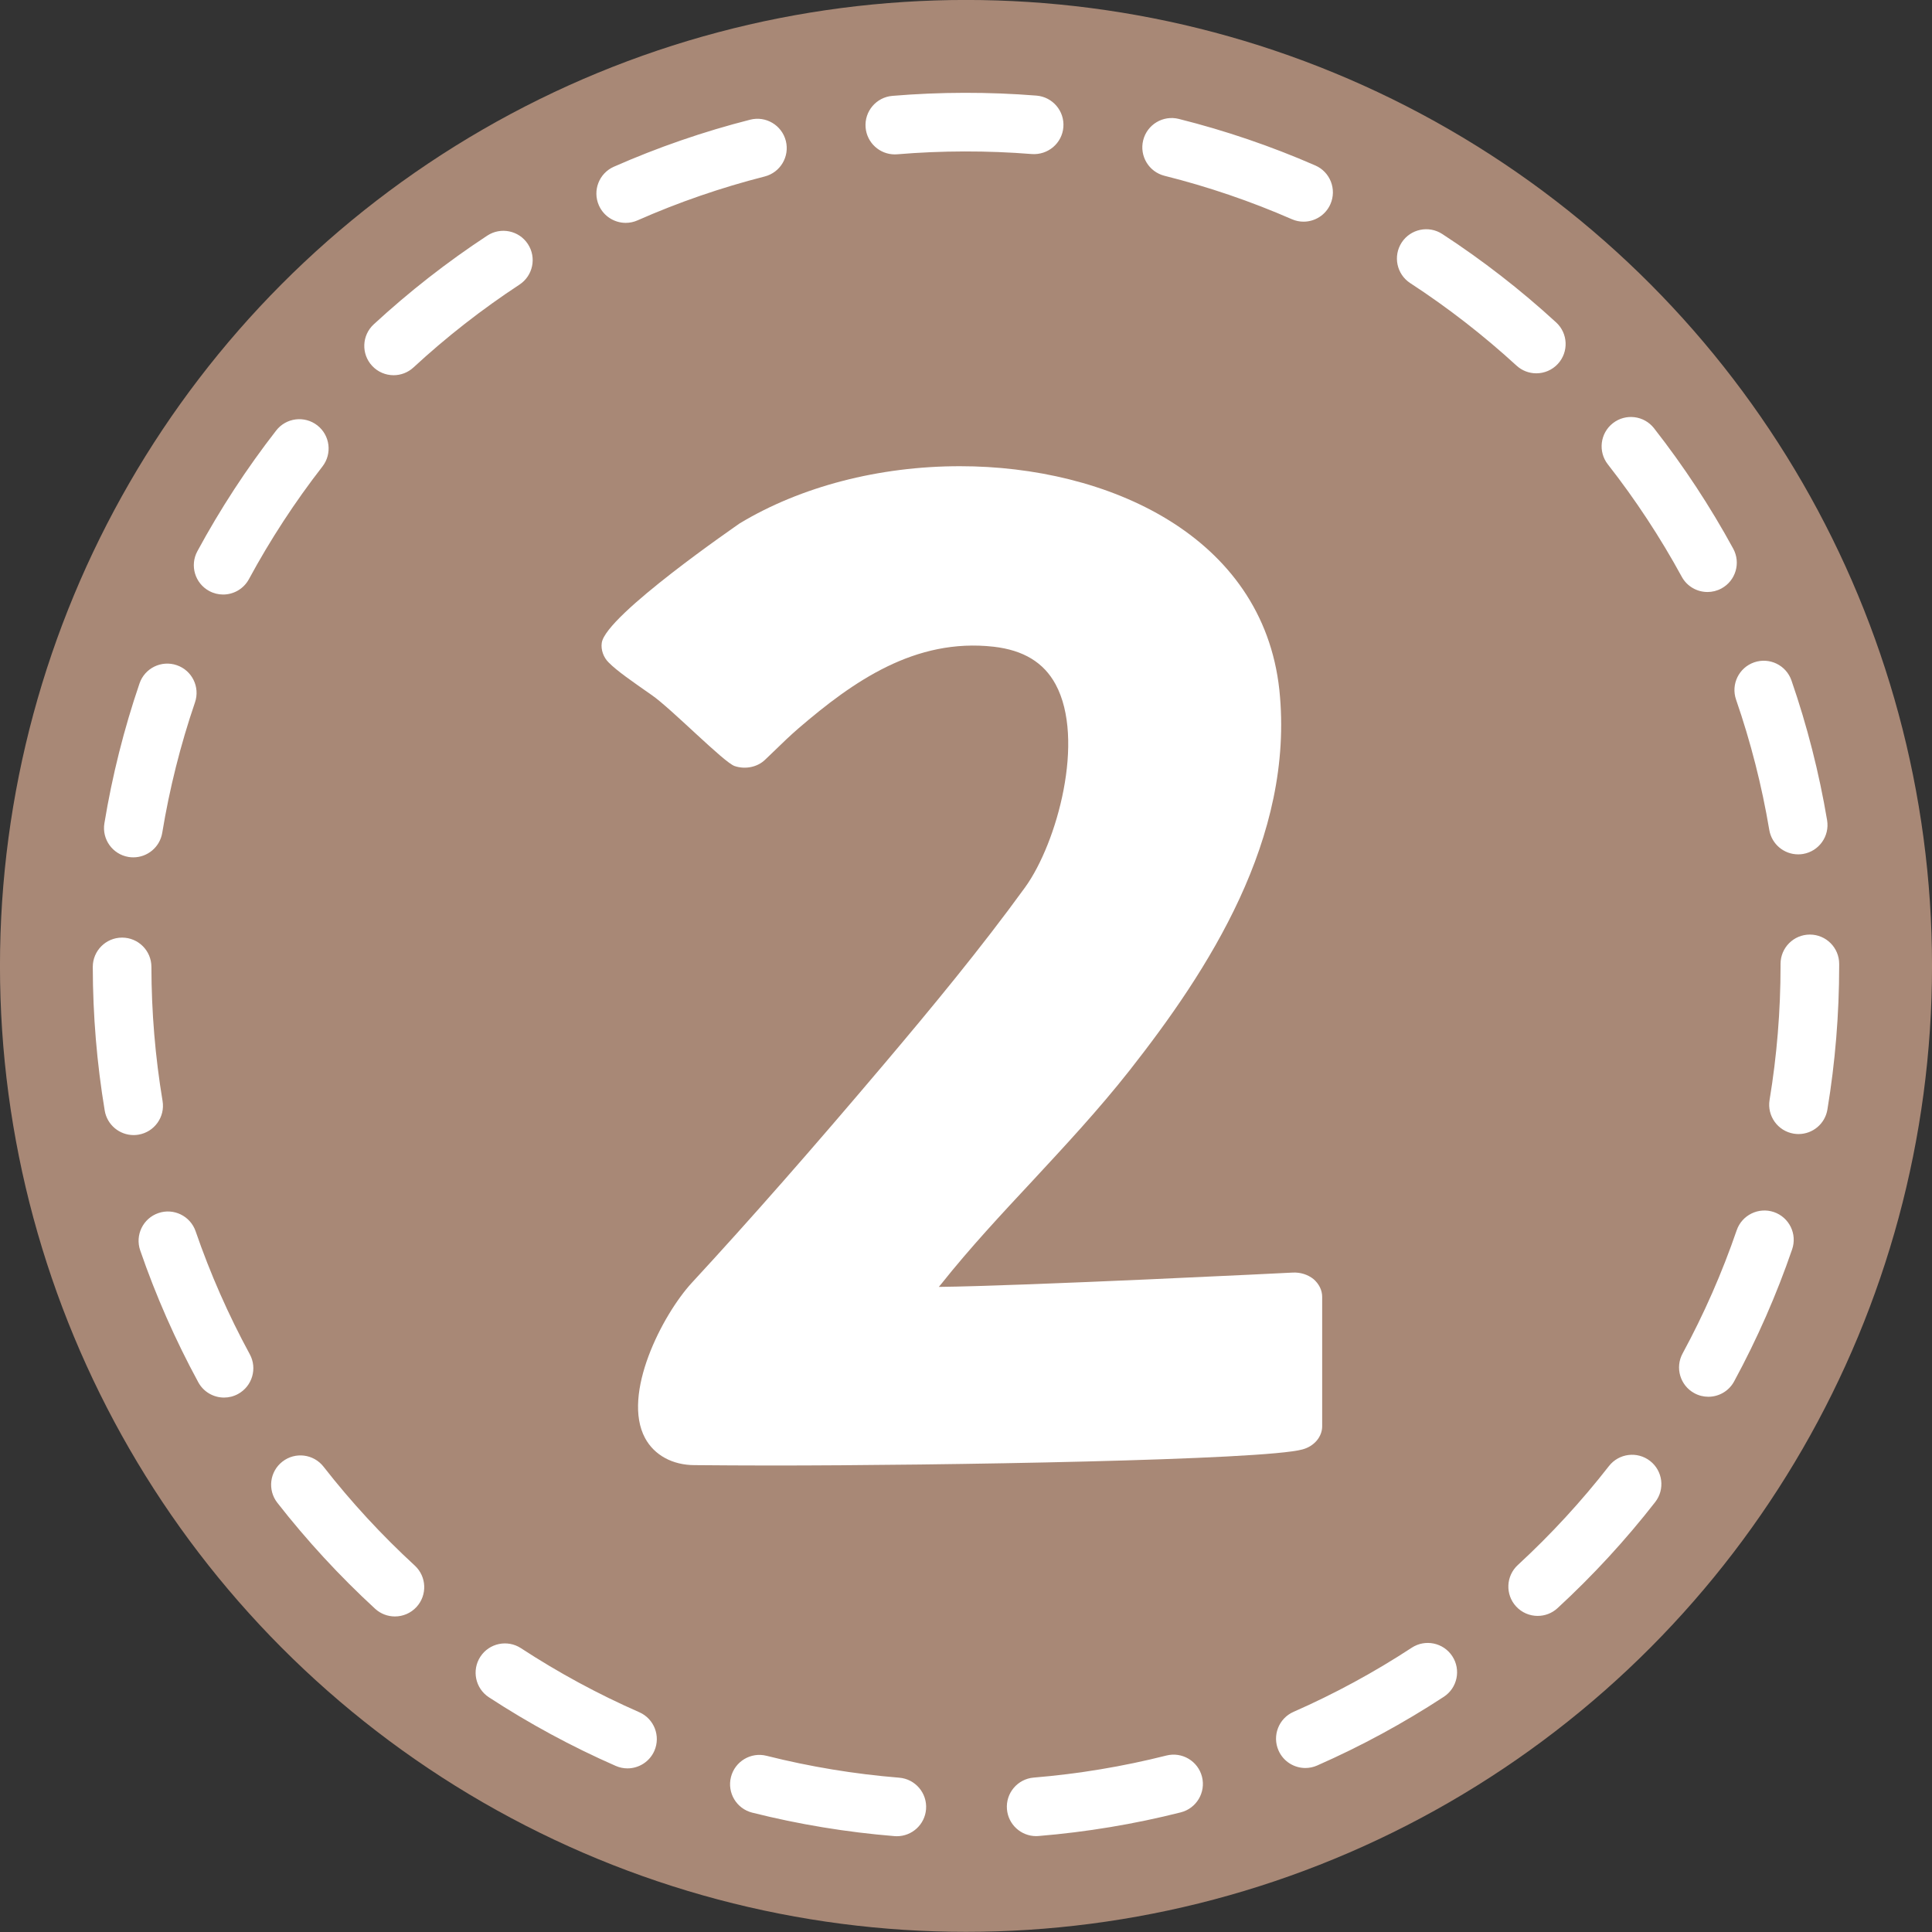 <?xml version="1.0" encoding="UTF-8" standalone="no"?><svg xmlns="http://www.w3.org/2000/svg" xmlns:xlink="http://www.w3.org/1999/xlink" fill="#000000" height="158.4" preserveAspectRatio="xMidYMid meet" version="1" viewBox="0.8 0.8 158.4 158.4" width="158.4" zoomAndPan="magnify"><rect x="0.8" y="0.8" width="158.4" height="158.4" fill="#333333" stroke="none"/><g><g><g id="change1_1"><ellipse clip-rule="evenodd" cx="80" cy="79.992" fill="#a88876" fill-rule="evenodd" rx="79.202" ry="79.195"/></g><g id="change2_1"><path d="M74.332,151.347c-0.064,0-0.13-0.003-0.197-0.008c-3.931-0.32-7.855-0.966-11.662-1.925 c-1.288-0.323-2.068-1.629-1.744-2.917c0.325-1.287,1.632-2.068,2.917-1.744c3.549,0.894,7.209,1.498,10.877,1.795 c1.323,0.107,2.308,1.267,2.201,2.59C76.623,150.394,75.572,151.347,74.332,151.347z M85.75,151.339 c-1.238,0-2.289-0.951-2.393-2.207c-0.109-1.323,0.875-2.484,2.198-2.592c3.665-0.302,7.324-0.911,10.875-1.808 c1.284-0.324,2.594,0.454,2.919,1.741c0.325,1.286-0.454,2.593-1.741,2.919c-3.807,0.963-7.73,1.614-11.659,1.938 C85.883,151.336,85.816,151.339,85.75,151.339z M52.245,145.785c-0.321,0-0.649-0.065-0.963-0.203 c-3.602-1.578-7.101-3.472-10.4-5.627c-1.11-0.727-1.422-2.215-0.697-3.328c0.726-1.11,2.215-1.422,3.327-0.697 c3.078,2.011,6.341,3.778,9.7,5.25c1.216,0.533,1.769,1.951,1.237,3.167C54.053,145.247,53.17,145.785,52.245,145.785z M107.824,145.754c-0.924,0-1.805-0.536-2.201-1.437c-0.535-1.216,0.017-2.633,1.232-3.168c3.355-1.474,6.615-3.243,9.688-5.255 c1.11-0.729,2.601-0.417,3.327,0.693c0.728,1.11,0.417,2.601-0.693,3.327c-3.295,2.158-6.789,4.053-10.387,5.636 C108.475,145.688,108.147,145.754,107.824,145.754z M33.178,133.329c-0.582,0-1.165-0.21-1.626-0.634 c-2.896-2.664-5.592-5.585-8.013-8.686c-0.818-1.047-0.632-2.557,0.414-3.374c1.047-0.817,2.556-0.631,3.374,0.415 c2.259,2.894,4.775,5.621,7.479,8.106c0.977,0.899,1.04,2.419,0.143,3.396C34.474,133.068,33.827,133.329,33.178,133.329z M126.87,133.284c-0.648,0-1.294-0.261-1.768-0.775c-0.899-0.977-0.837-2.496,0.139-3.396c2.702-2.489,5.216-5.219,7.472-8.114 c0.817-1.046,2.326-1.233,3.373-0.419c1.048,0.817,1.235,2.326,0.418,3.373c-2.417,3.104-5.111,6.028-8.006,8.695 C128.036,133.074,127.452,133.284,126.87,133.284z M19.17,115.383c-0.853,0-1.679-0.455-2.114-1.256 c-1.88-3.46-3.482-7.098-4.762-10.813c-0.433-1.255,0.234-2.623,1.489-3.056c1.253-0.433,2.622,0.235,3.055,1.49 c1.193,3.463,2.687,6.856,4.441,10.083c0.634,1.165,0.202,2.625-0.964,3.259C19.952,115.289,19.558,115.383,19.17,115.383z M140.863,115.317c-0.387,0-0.78-0.093-1.144-0.291c-1.167-0.632-1.6-2.091-0.967-3.258c1.752-3.23,3.244-6.628,4.434-10.098 c0.432-1.255,1.801-1.922,3.054-1.495c1.255,0.432,1.924,1.798,1.493,3.054c-1.276,3.72-2.876,7.364-4.756,10.829 C142.542,114.862,141.715,115.317,140.863,115.317z M11.754,93.862c-1.153,0-2.172-0.832-2.368-2.007 c-0.644-3.866-0.974-7.829-0.979-11.777c-0.001-1.327,1.073-2.404,2.401-2.406c0.001,0,0.002,0,0.003,0 c1.326,0,2.401,1.074,2.403,2.4c0.004,3.687,0.313,7.385,0.914,10.991c0.219,1.309-0.667,2.548-1.976,2.766 C12.019,93.852,11.886,93.862,11.754,93.862z M148.258,93.778c-0.13,0-0.263-0.011-0.396-0.032 c-1.31-0.217-2.195-1.455-1.979-2.764c0.598-3.607,0.9-7.304,0.9-10.991v-0.163c0-1.329,1.076-2.405,2.404-2.405 c1.327,0,2.403,1.076,2.403,2.405v0.163c0,3.949-0.325,7.911-0.965,11.776C150.432,92.945,149.413,93.778,148.258,93.778z M11.733,71.092c-0.13,0-0.261-0.009-0.393-0.031c-1.31-0.216-2.197-1.452-1.981-2.761c0.639-3.888,1.608-7.746,2.88-11.467 c0.429-1.255,1.795-1.925,3.052-1.496c1.256,0.428,1.926,1.794,1.496,3.05c-1.186,3.47-2.089,7.066-2.685,10.692 C13.907,70.257,12.888,71.092,11.733,71.092z M148.226,70.847c-1.153,0-2.17-0.83-2.367-2.004 c-0.608-3.621-1.525-7.215-2.723-10.681c-0.435-1.255,0.23-2.624,1.485-3.058c1.256-0.433,2.623,0.232,3.057,1.486 c1.285,3.717,2.268,7.573,2.921,11.456c0.22,1.309-0.664,2.549-1.972,2.769C148.492,70.837,148.357,70.847,148.226,70.847z M19.093,49.544c-0.386,0-0.778-0.093-1.142-0.29c-1.167-0.631-1.602-2.089-0.971-3.257c1.87-3.459,4.044-6.789,6.463-9.9 c0.814-1.049,2.325-1.236,3.372-0.423c1.047,0.815,1.236,2.325,0.422,3.372c-2.255,2.902-4.284,6.01-6.028,9.237 C20.773,49.088,19.947,49.544,19.093,49.544z M140.793,49.337c-0.851,0-1.676-0.453-2.111-1.253 c-1.756-3.22-3.794-6.32-6.059-9.212c-0.817-1.045-0.633-2.555,0.412-3.374c1.044-0.817,2.555-0.634,3.374,0.412 c2.427,3.1,4.612,6.421,6.493,9.873c0.636,1.166,0.206,2.625-0.959,3.26C141.577,49.243,141.182,49.337,140.793,49.337z M33.071,31.563c-0.648,0-1.293-0.261-1.767-0.773c-0.9-0.975-0.84-2.496,0.135-3.396c2.896-2.672,6.028-5.121,9.313-7.277 c1.109-0.728,2.6-0.42,3.327,0.69c0.729,1.11,0.42,2.599-0.69,3.329c-3.064,2.011-5.988,4.295-8.688,6.789 C34.239,31.351,33.654,31.563,33.071,31.563z M126.759,31.407c-0.581,0-1.163-0.209-1.625-0.633 c-2.708-2.483-5.639-4.76-8.713-6.763c-1.112-0.726-1.425-2.214-0.701-3.327c0.726-1.11,2.213-1.424,3.327-0.7 c3.295,2.147,6.436,4.586,9.337,7.25c0.978,0.896,1.043,2.417,0.146,3.395C128.056,31.145,127.408,31.407,126.759,31.407z M52.102,19.072c-0.923,0-1.804-0.535-2.201-1.434c-0.535-1.215,0.015-2.634,1.229-3.169c3.603-1.588,7.363-2.886,11.177-3.856 c1.283-0.328,2.594,0.451,2.921,1.737c0.327,1.286-0.451,2.594-1.738,2.921c-3.556,0.905-7.062,2.113-10.421,3.596 C52.755,19.007,52.425,19.072,52.102,19.072z M107.676,18.974c-0.321,0-0.647-0.064-0.96-0.202 c-3.368-1.471-6.879-2.668-10.44-3.559c-1.287-0.323-2.069-1.628-1.748-2.916c0.323-1.288,1.626-2.069,2.916-1.748 c3.819,0.956,7.585,2.24,11.196,3.818c1.216,0.531,1.772,1.947,1.24,3.165C109.485,18.435,108.603,18.974,107.676,18.974z M74.162,13.458c-1.237,0-2.288-0.949-2.393-2.204c-0.11-1.322,0.872-2.483,2.196-2.594c3.894-0.326,7.911-0.334,11.813-0.021 c1.323,0.106,2.31,1.264,2.205,2.587c-0.106,1.322-1.263,2.298-2.587,2.204c-3.644-0.292-7.397-0.284-11.031,0.02 C74.296,13.456,74.228,13.458,74.162,13.458z" fill="#ffffff"/></g></g><g id="change3_1"><path clip-rule="evenodd" d="M108.499,105.676c-0.478-0.384-1.087-0.571-1.712-0.54 c-0.236,0.016-22.008,1.095-29.017,1.174c0.078-0.087,0.14-0.174,0.204-0.243c2.37-2.981,4.951-5.742,7.455-8.427 c2.66-2.87,5.421-5.828,7.997-9.098c6.375-8.122,13.541-19.01,12.266-31.175c-1.369-12.682-14.136-18.344-26.183-18.344 c-6.651,0-13.058,1.672-18.058,4.684c-0.086,0.072-10.983,7.527-11.313,9.795c-0.086,0.556,0.134,1.197,0.572,1.62 c0.674,0.688,1.94,1.557,3.528,2.668c1.596,1.103,5.938,5.546,6.799,5.82c0.876,0.289,1.861,0.087,2.486-0.516l0.807-0.774 c0.602-0.587,1.251-1.213,1.94-1.808c4.482-3.849,9.552-7.416,16.005-6.688c2.433,0.282,4.092,1.282,5.07,3.082 c2.447,4.522,0.132,13.002-2.496,16.64c-3.631,5.007-7.699,9.919-11.555,14.48c-5.946,7.025-10.953,12.728-15.772,17.946 c-2.426,2.636-5.767,9.153-3.833,12.736c0.752,1.394,2.245,2.215,4.068,2.215c1.925,0.015,4.036,0.031,6.243,0.031 c13.957,0,40.462-0.437,43.598-1.322c0.955-0.258,1.604-1.04,1.604-1.894V107.13C109.204,106.583,108.945,106.067,108.499,105.676 z" fill="#ffffff" fill-rule="evenodd"/></g></g></svg>